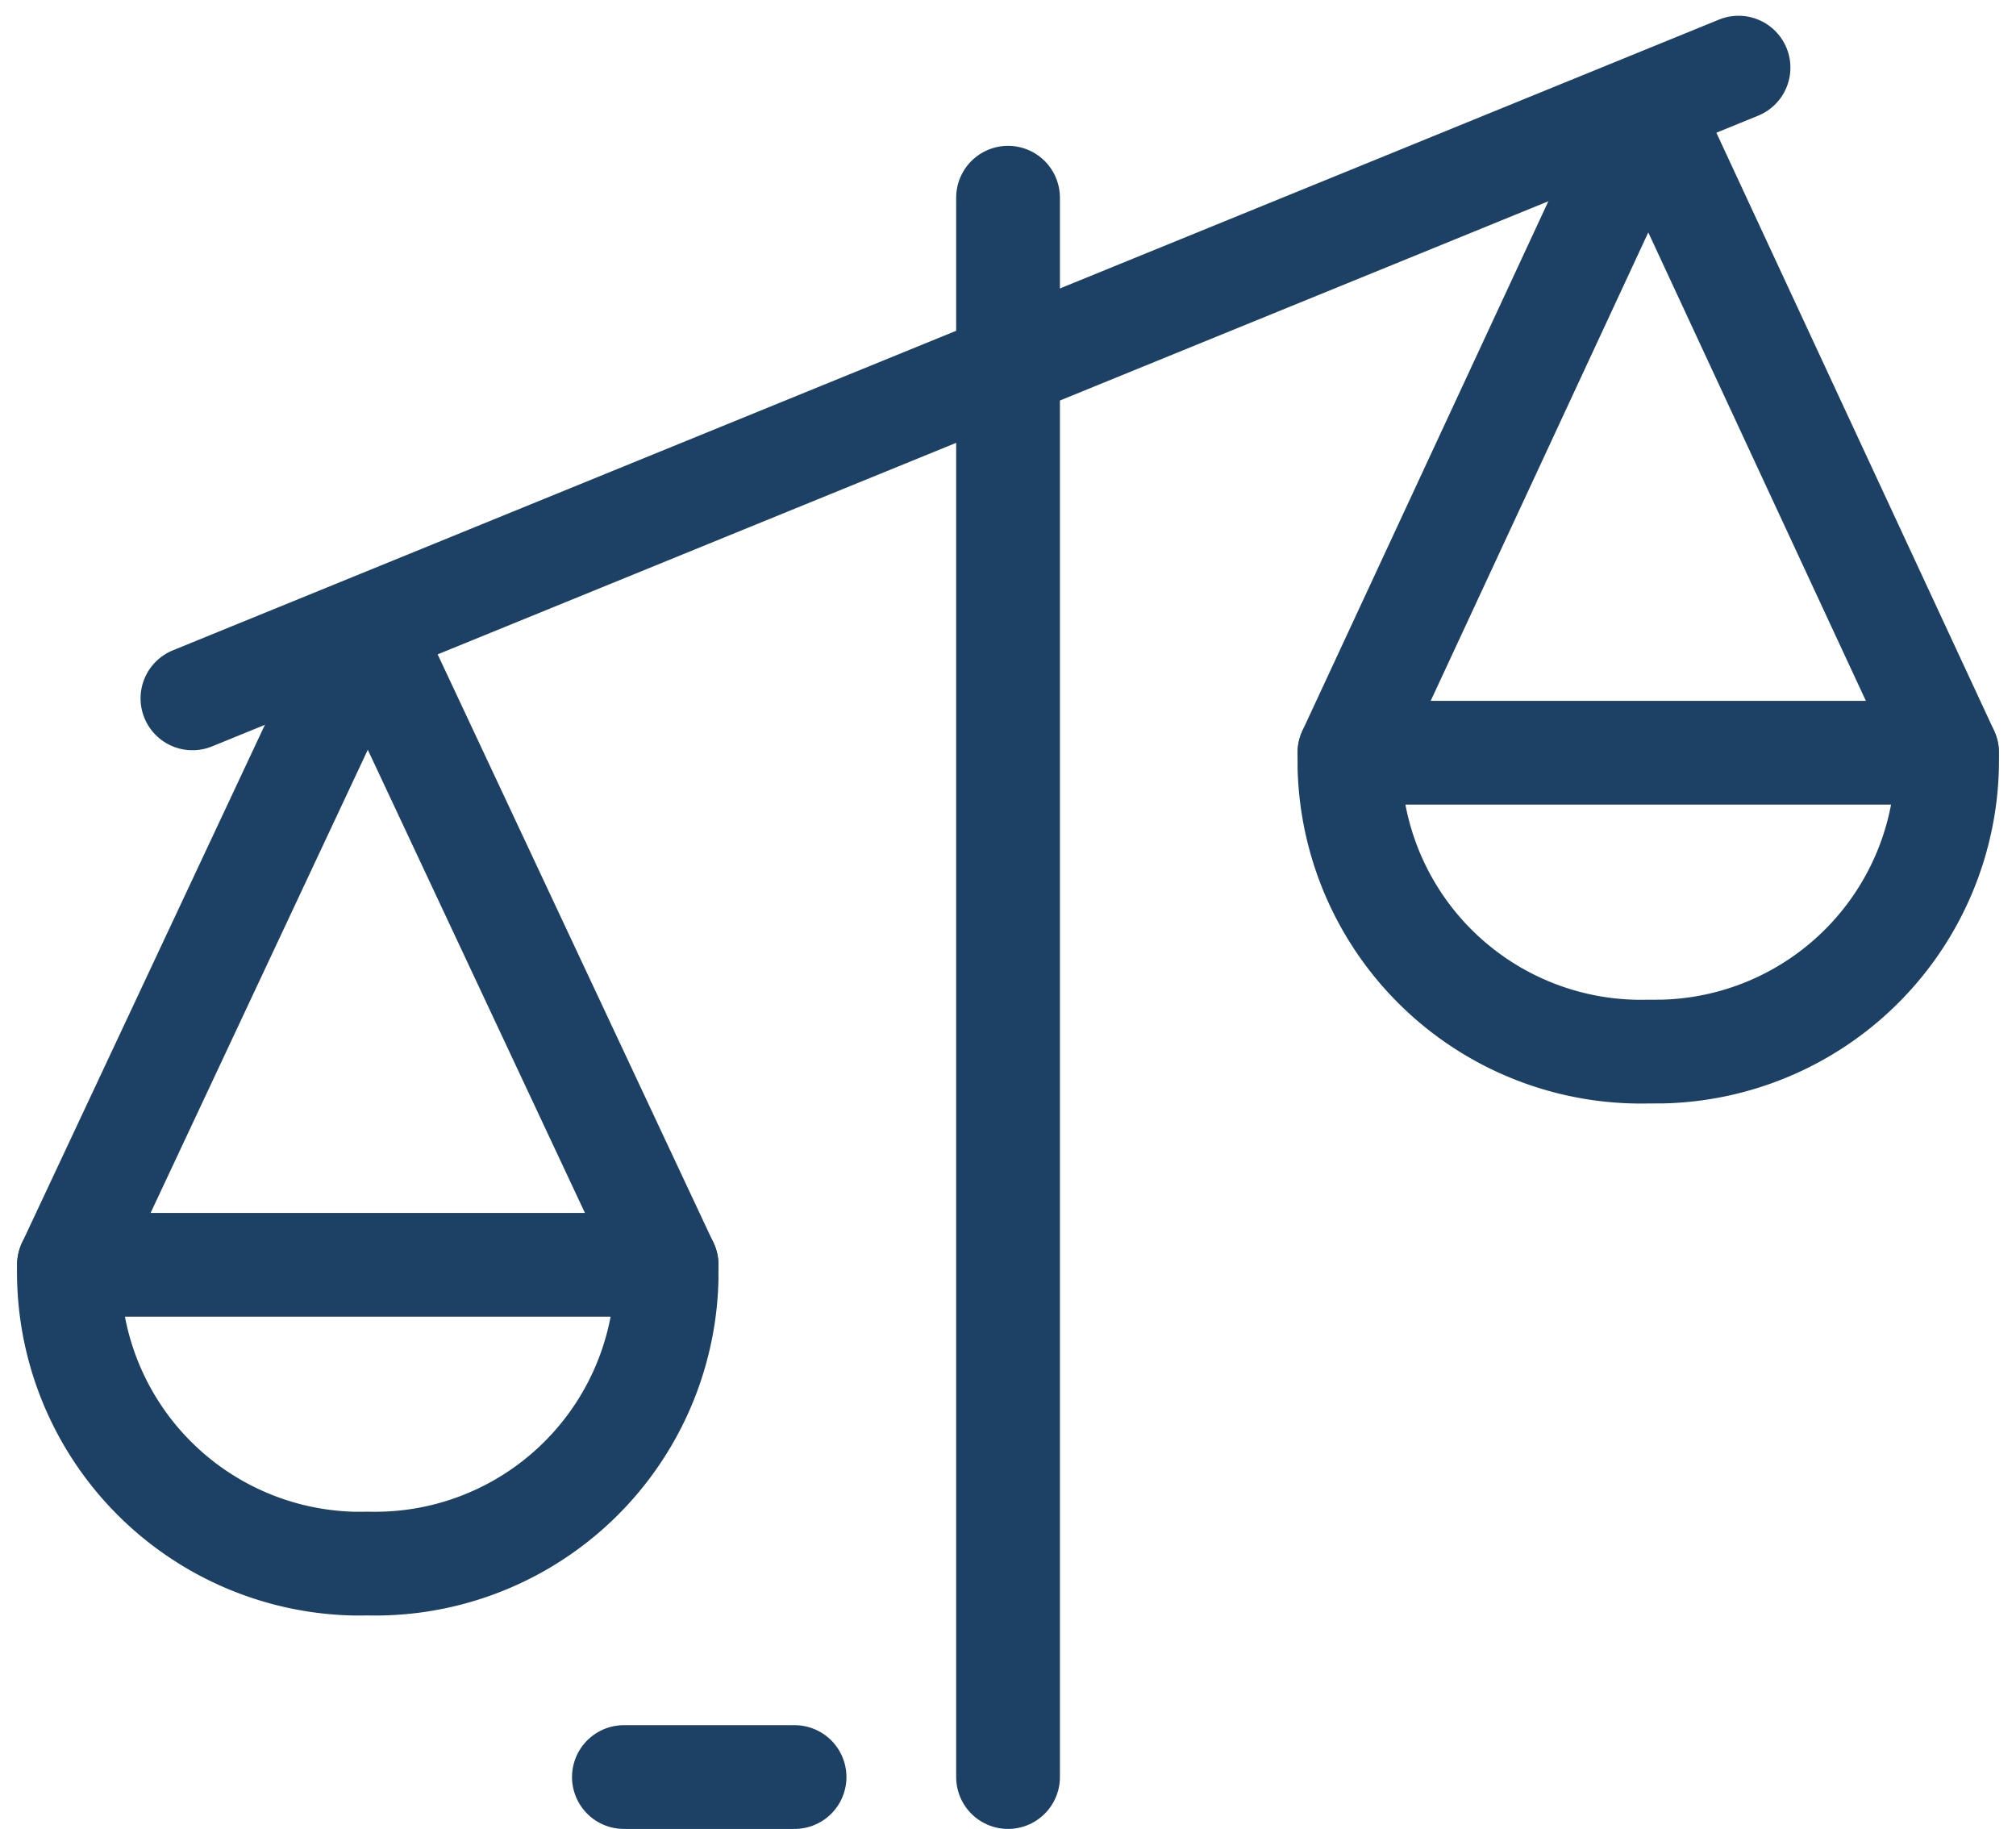 <?xml version="1.0" encoding="UTF-8"?> <svg xmlns="http://www.w3.org/2000/svg" width="48.58" height="44.069" viewBox="0 0 48.58 44.069"><defs><style>.a{fill:none;stroke:#1d4165;stroke-linecap:round;stroke-linejoin:round;stroke-width:2.5px;}</style></defs><g transform="translate(1.66 1.63)"><path class="a" d="M20,7.217V45.273" transform="translate(2.631 -4.083)"></path><path class="a" d="M1.25,31.155,8.451,15.8l7.2,15.357" transform="translate(-1.248 -2.308)"></path><path class="a" d="M8.451,35.722a7.028,7.028,0,0,0,7.2-6.853c0-.115,0-.231,0-.346H1.25a7.028,7.028,0,0,0,6.853,7.2C8.22,35.724,8.335,35.724,8.451,35.722Z" transform="translate(-1.248 0.324)"></path><path class="a" d="M41.218,20.951l-7.2-15.5-7.2,15.5" transform="translate(4.041 -4.448)"></path><path class="a" d="M34.017,25.5a7.028,7.028,0,0,1-7.2-6.853c0-.117,0-.231,0-.348h14.4a7.028,7.028,0,0,1-6.851,7.2Q34.192,25.5,34.017,25.5Z" transform="translate(4.041 -1.791)"></path><path class="a" d="M3.715,19.818,40.972,4.62" transform="translate(-0.738 -4.62)"></path><path class="a" d="M12.33,38.75h4.113" transform="translate(1.044 2.44)"></path></g></svg> 